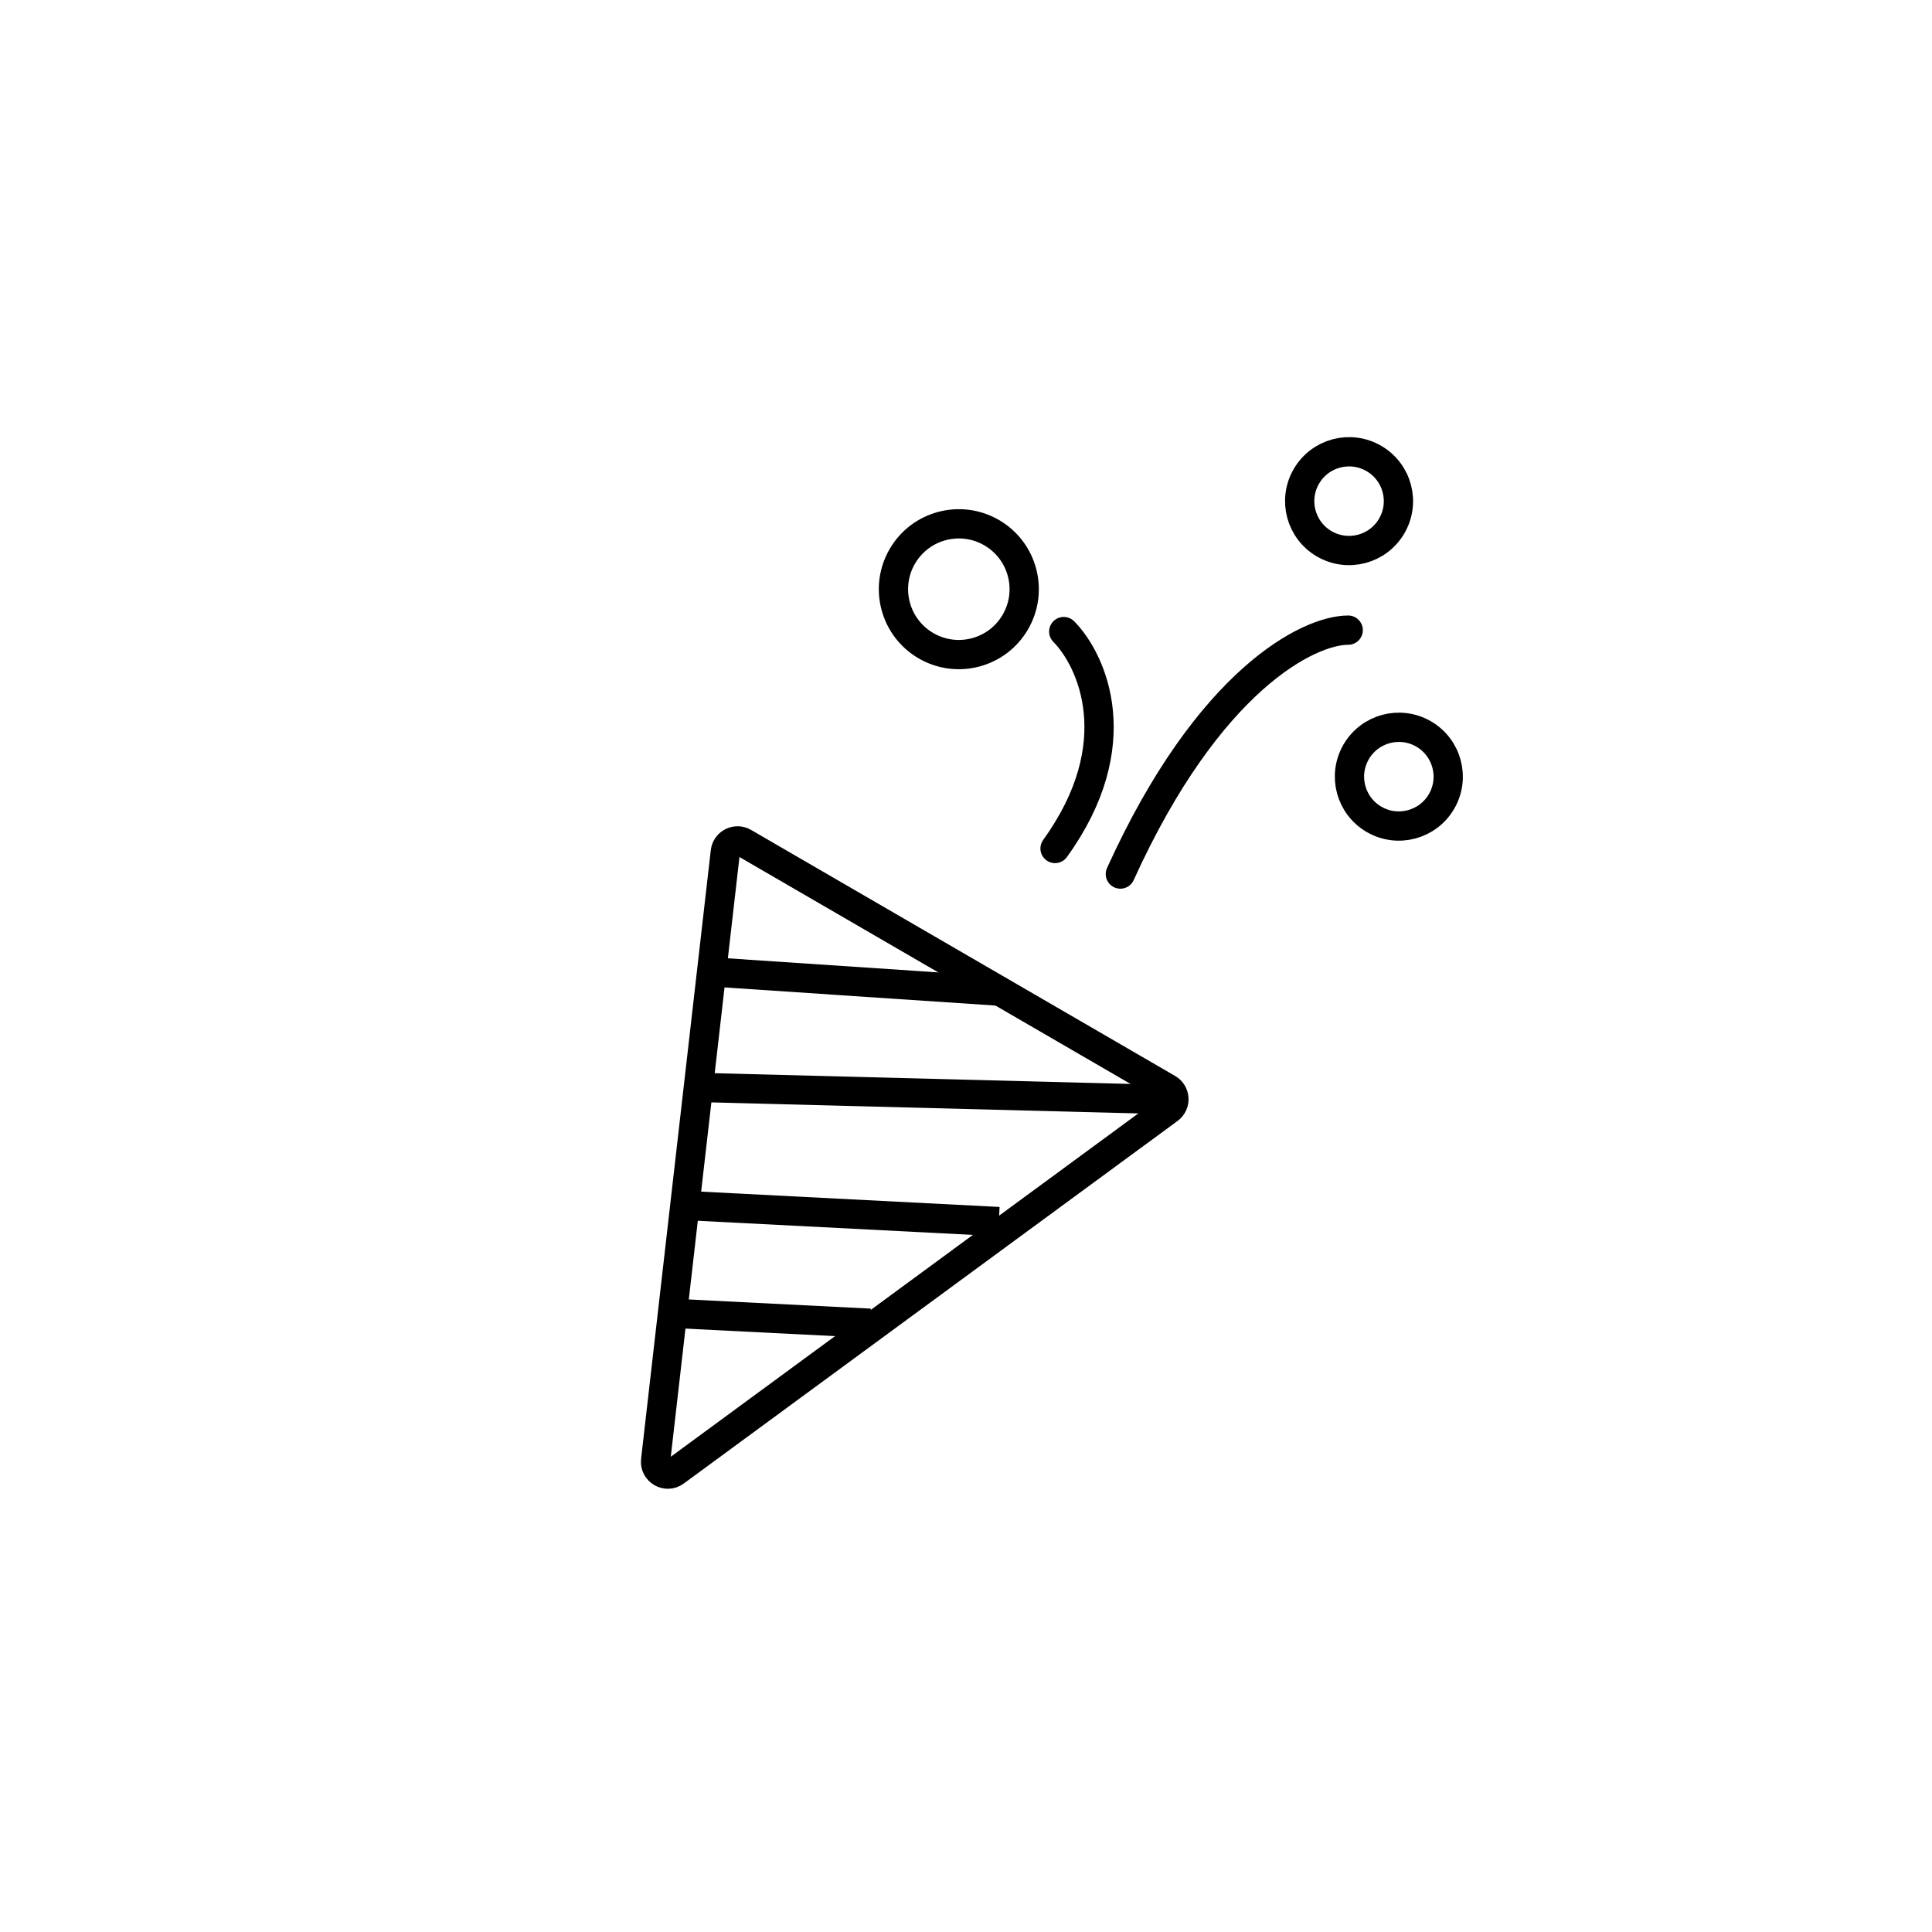 <svg width="132" height="132" viewBox="0 0 132 132" fill="none" xmlns="http://www.w3.org/2000/svg">
<g id="Group 4495">
<g id="Ellipse 95" filter="url(#filter0_d_1779_41605)">
<circle cx="66" cy="66" r="62" fill="white"/>
</g>
<g id="Group 4442">
<path id="Polygon 3" d="M44.795 99.781C44.712 100.509 45.535 100.987 46.125 100.553L79.863 75.78C80.35 75.422 80.31 74.681 79.787 74.378L50.812 57.567C50.289 57.263 49.626 57.596 49.557 58.197L44.795 99.781Z" fill="white" stroke="black" stroke-width="2"/>
<g id="Rectangle 1303">
<mask id="path-3-inside-1_1779_41605" fill="white">
<rect x="47.349" y="46.148" width="53.2" height="9.36" rx="1.839" transform="rotate(30.122 47.349 46.148)"/>
</mask>
<rect x="47.349" y="46.148" width="53.2" height="9.36" rx="1.839" transform="rotate(30.122 47.349 46.148)" fill="white" stroke="black" stroke-width="4" mask="url(#path-3-inside-1_1779_41605)"/>
</g>
<path id="Vector 195" d="M45.439 89.703L59.445 90.408M46.234 82.332L68.243 83.462M46.847 74.274L79.82 75.127M48.238 66.377L68.244 67.717" stroke="black" stroke-width="2"/>
<circle id="Ellipse 93" cx="65.51" cy="40.256" r="4.466" transform="rotate(30.122 65.51 40.256)" fill="white" stroke="black" stroke-width="2"/>
<circle id="Ellipse 94" cx="95.573" cy="53.064" r="3.373" transform="rotate(30.122 95.573 53.064)" fill="white" stroke="black" stroke-width="2"/>
<circle id="Ellipse 96" cx="92.172" cy="34.24" r="3.373" transform="rotate(30.122 92.172 34.24)" fill="white" stroke="black" stroke-width="2"/>
<path id="Vector 196" d="M72.679 43.151C74.624 45.122 77.229 50.846 72.084 57.971" stroke="black" stroke-width="2" stroke-linecap="round"/>
<path id="Vector 197" d="M92.113 43.053C89.447 43.05 82.6 46.38 76.546 59.718" stroke="black" stroke-width="2" stroke-linecap="round"/>
</g>
</g>
<defs>
<filter id="filter0_d_1779_41605" x="0" y="0" width="132" height="132" filterUnits="userSpaceOnUse" color-interpolation-filters="sRGB">
<feFlood flood-opacity="0" result="BackgroundImageFix"/>
<feColorMatrix in="SourceAlpha" type="matrix" values="0 0 0 0 0 0 0 0 0 0 0 0 0 0 0 0 0 0 127 0" result="hardAlpha"/>
<feOffset/>
<feGaussianBlur stdDeviation="2"/>
<feComposite in2="hardAlpha" operator="out"/>
<feColorMatrix type="matrix" values="0 0 0 0 0 0 0 0 0 0 0 0 0 0 0 0 0 0 0.25 0"/>
<feBlend mode="normal" in2="BackgroundImageFix" result="effect1_dropShadow_1779_41605"/>
<feBlend mode="normal" in="SourceGraphic" in2="effect1_dropShadow_1779_41605" result="shape"/>
</filter>
</defs>
</svg>
